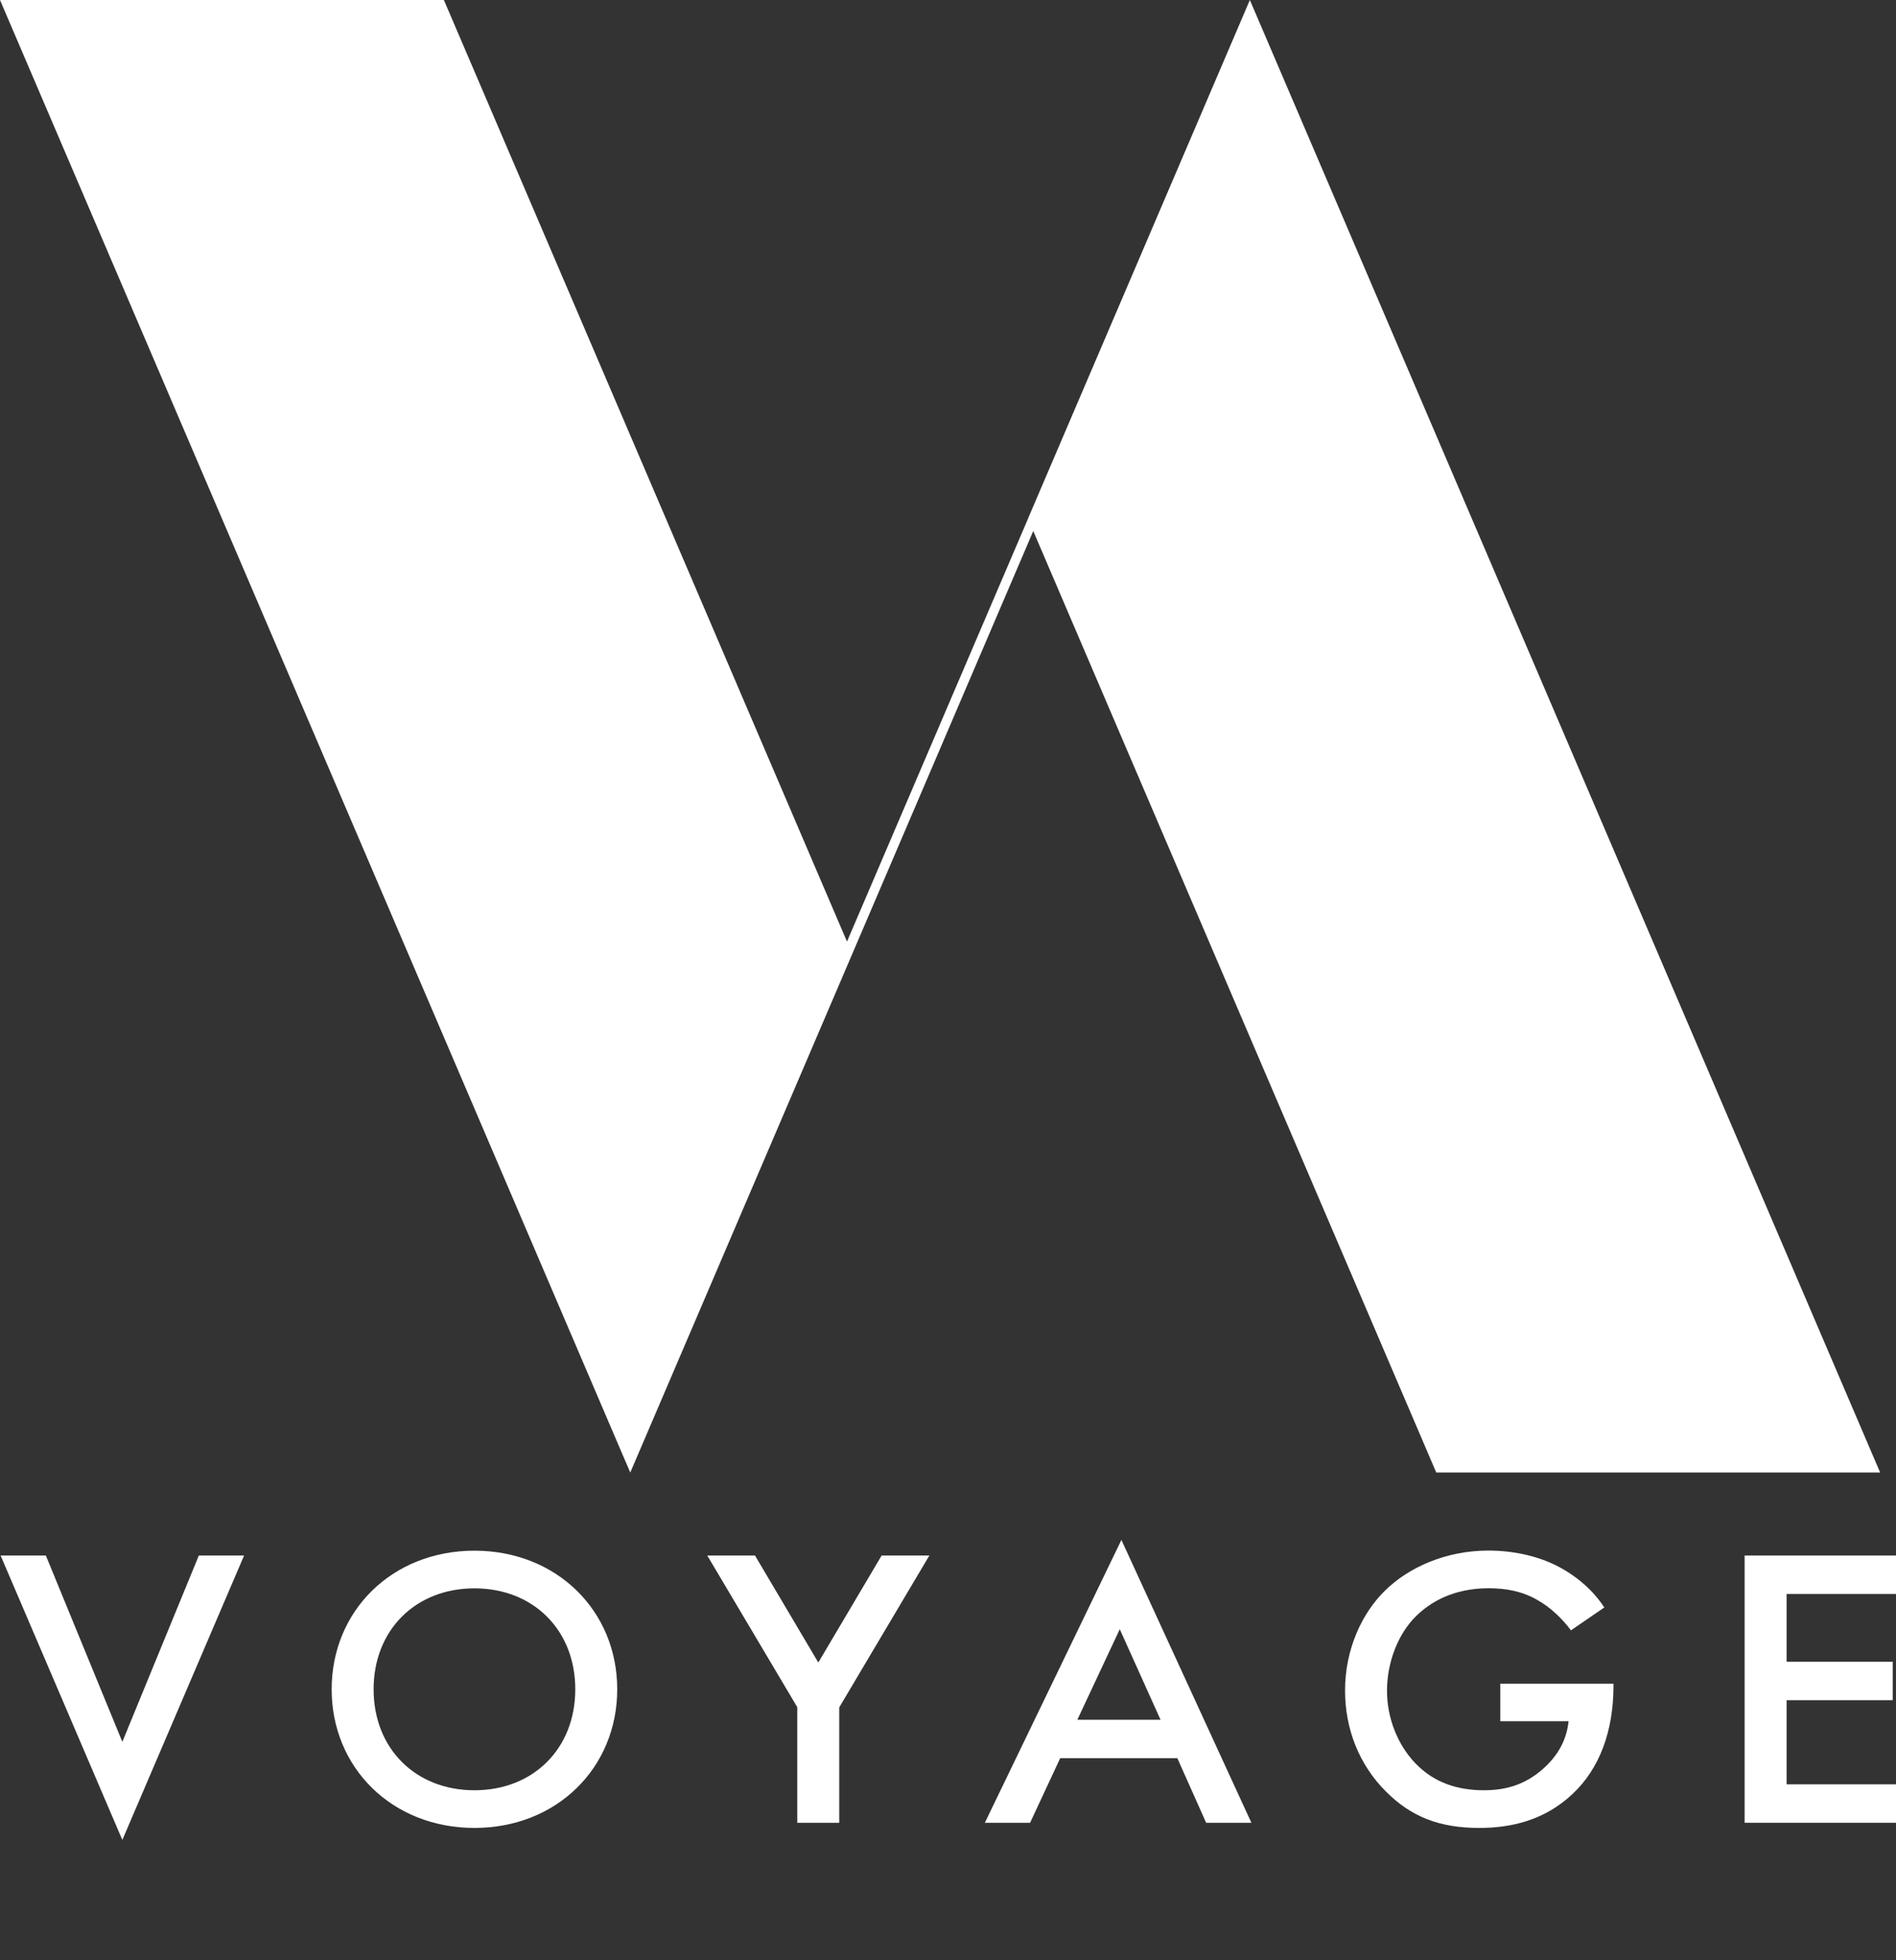 <svg width="120" height="124" viewBox="0 0 120 124" fill="none" xmlns="http://www.w3.org/2000/svg">
<rect x="0" y="0" width="120" height="124" fill="#333333" stroke="none"/>
<path d="M2.901 98.396L7.743 110.184L12.585 98.396H15.449L7.743 116.39L0.037 98.396H2.901Z" fill="white"/>
<path d="M39.065 106.861C39.065 111.828 35.235 115.63 30.028 115.63C24.821 115.63 20.991 111.828 20.991 106.861C20.991 101.894 24.821 98.092 30.028 98.092C35.235 98.092 39.065 101.894 39.065 106.861ZM36.41 106.861C36.41 103.11 33.754 100.474 30.028 100.474C26.301 100.474 23.646 103.11 23.646 106.861C23.646 110.612 26.301 113.247 30.028 113.247C33.754 113.247 36.41 110.612 36.41 106.861Z" fill="white"/>
<path d="M50.468 108.005L44.763 98.396H47.783L51.792 105.166L55.801 98.396H58.821L53.116 108.005V115.304H50.461V108.005H50.468Z" fill="white"/>
<path d="M74.523 111.22H67.1L65.195 115.304H62.332L70.975 97.412L79.202 115.304H76.338L74.516 111.22H74.523ZM73.452 108.787L70.871 103.059L68.186 108.787H73.445H73.452Z" fill="white"/>
<path d="M94.956 106.506H102.119V106.629C102.119 109.518 101.233 111.879 99.538 113.472C97.737 115.173 95.603 115.63 93.624 115.63C91.095 115.63 89.303 114.92 87.711 113.32C86.015 111.625 85.13 109.366 85.13 106.933C85.13 104.298 86.223 102.017 87.659 100.619C89.146 99.149 91.512 98.085 94.197 98.085C95.759 98.085 97.373 98.418 98.727 99.149C100.162 99.931 101.048 100.923 101.538 101.684L99.426 103.132C98.905 102.422 98.124 101.662 97.291 101.206C96.332 100.648 95.283 100.467 94.219 100.467C91.951 100.467 90.493 101.38 89.637 102.219C88.492 103.335 87.785 105.138 87.785 106.955C87.785 108.657 88.44 110.351 89.585 111.546C90.783 112.784 92.263 113.247 93.937 113.247C95.447 113.247 96.696 112.813 97.819 111.748C98.779 110.836 99.173 109.851 99.277 108.881H94.956V106.499V106.506Z" fill="white"/>
<path d="M120 100.829H113.075V105.116H119.792V107.549H113.075V112.871H120V115.304H110.42V98.396H120V100.829Z" fill="white"/>
<path d="M90.902 93.147H118.996L79.105 0L65.062 32.808V32.816L53.607 59.563L28.094 0H0L39.556 92.372L39.891 93.147L53.778 60.722L65.396 33.59L90.902 93.147Z" fill="white"/>
</svg>
